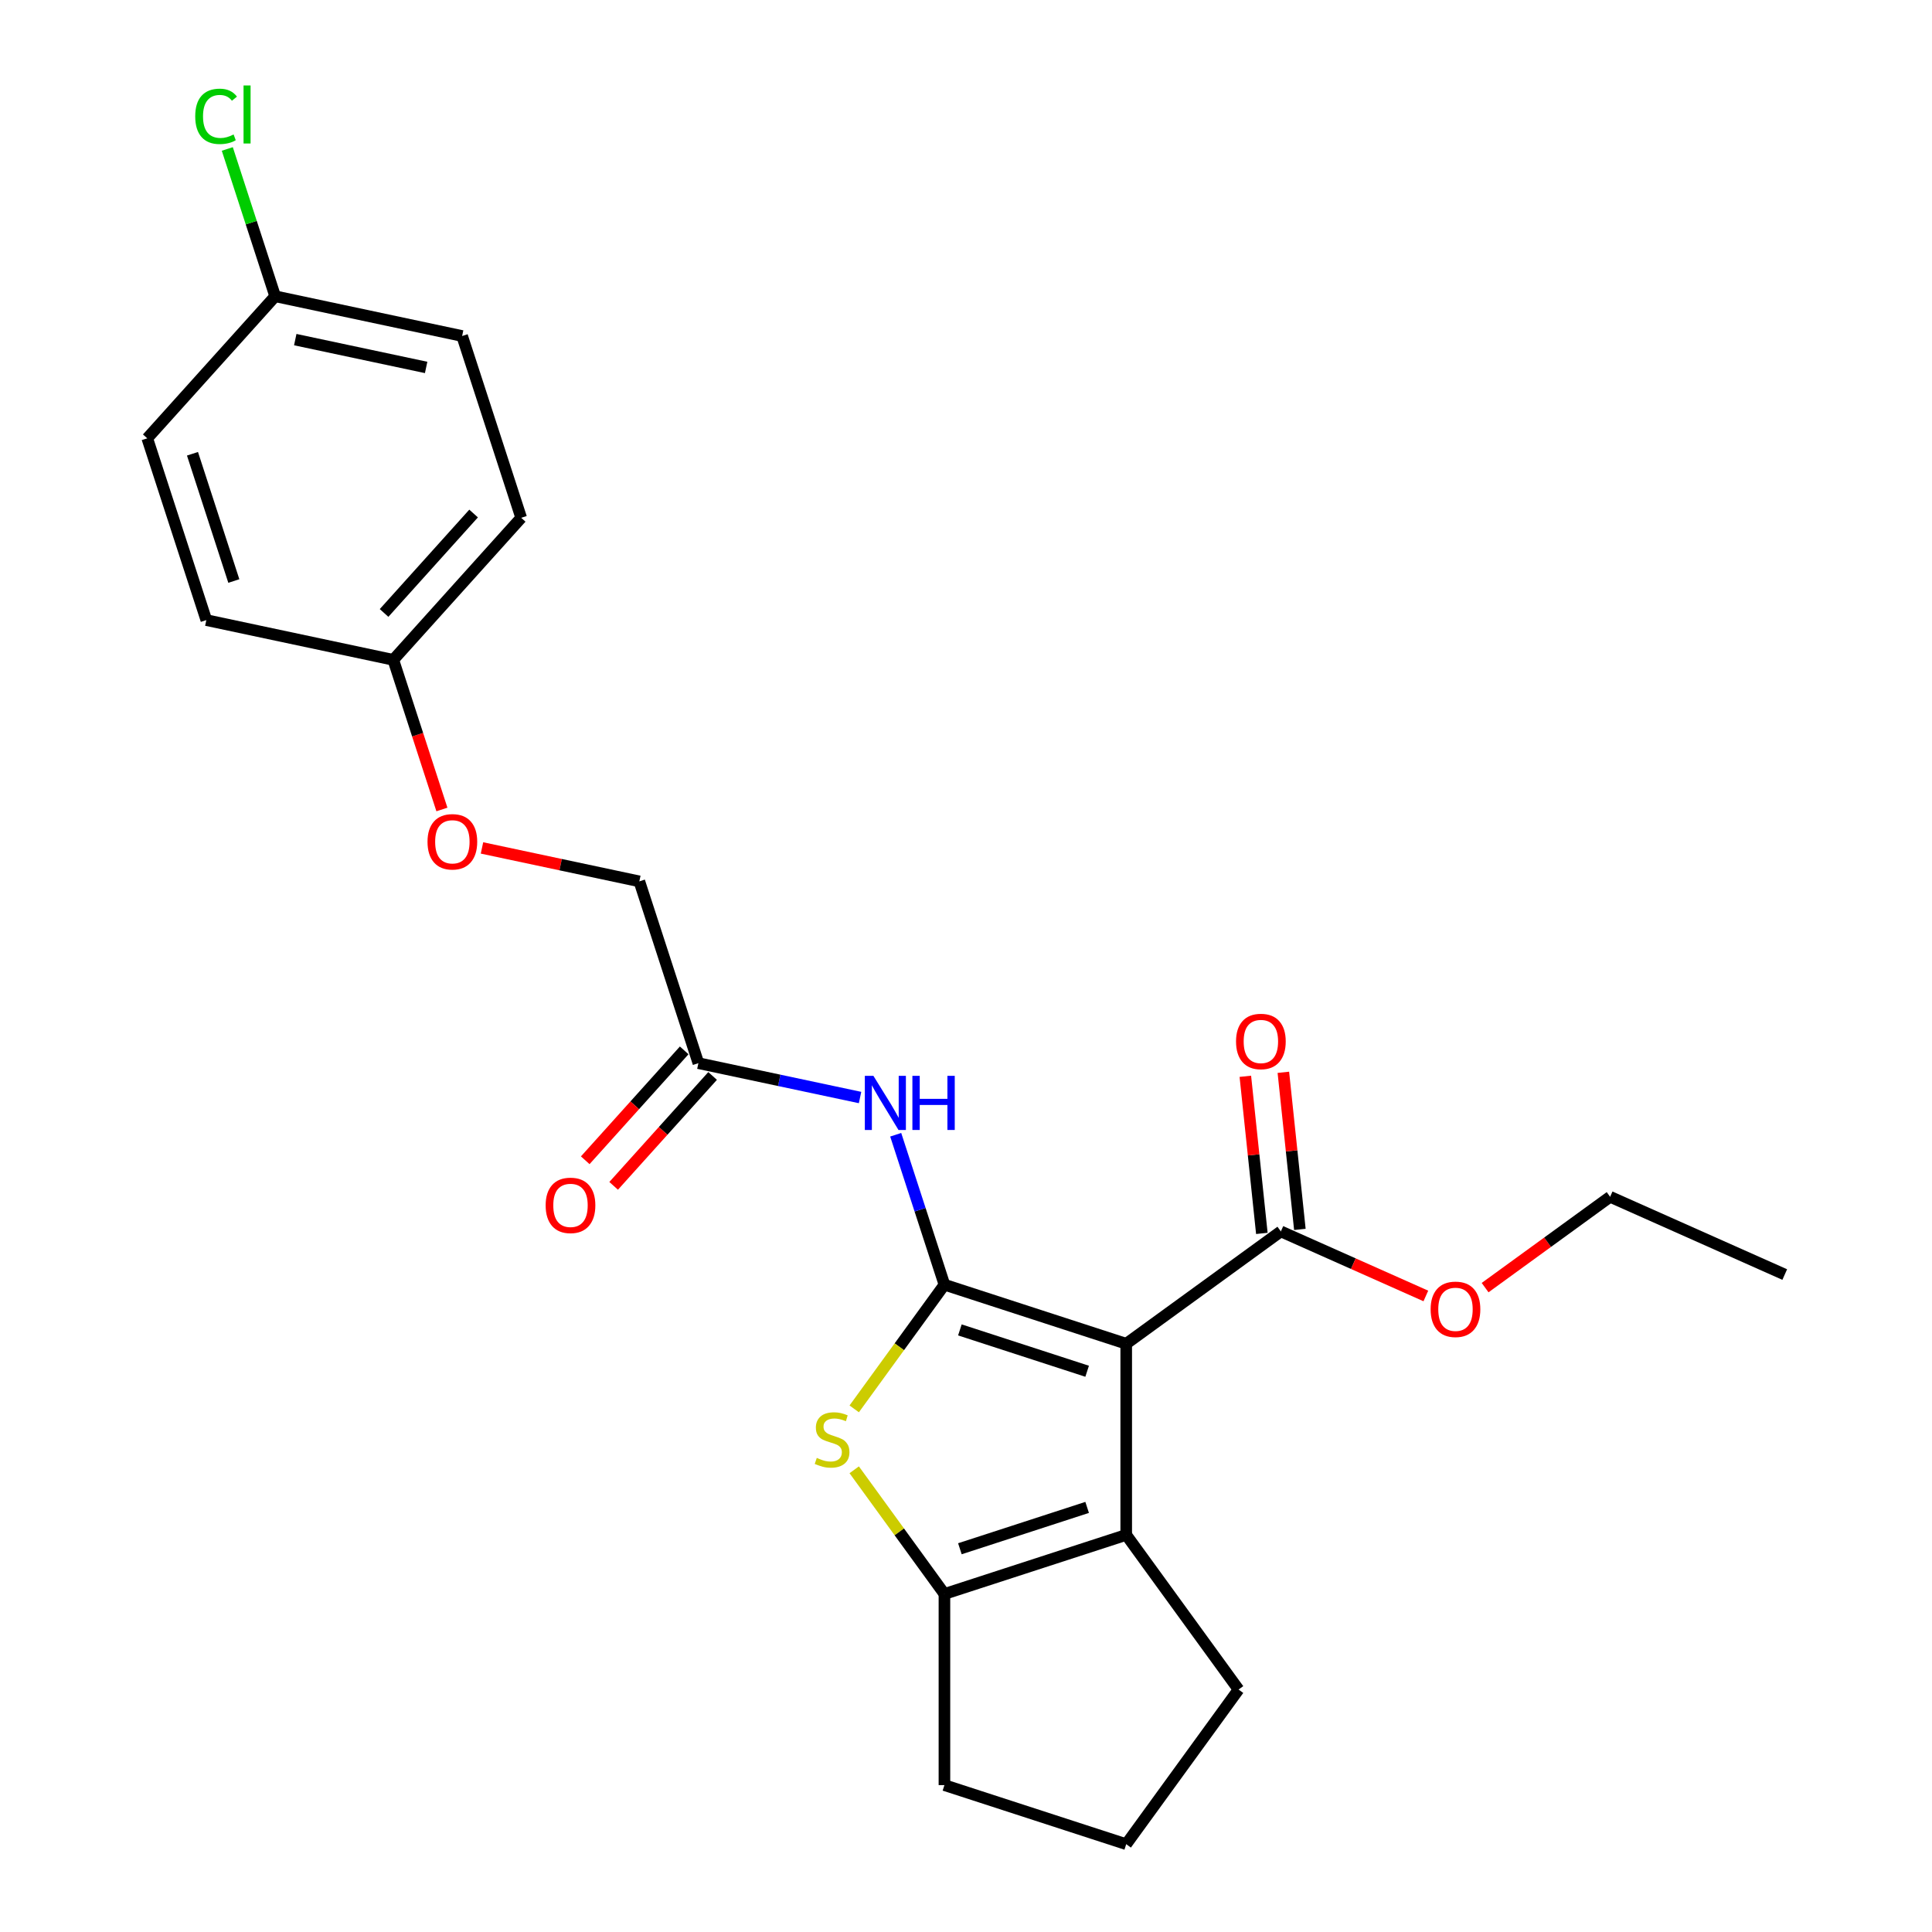 <?xml version='1.0' encoding='iso-8859-1'?>
<svg version='1.1' baseProfile='full'
              xmlns='http://www.w3.org/2000/svg'
                      xmlns:rdkit='http://www.rdkit.org/xml'
                      xmlns:xlink='http://www.w3.org/1999/xlink'
                  xml:space='preserve'
width='1000px' height='1000px' viewBox='0 0 1000 1000'>
<!-- END OF HEADER -->
<rect style='opacity:1.0;fill:#FFFFFF;stroke:none' width='1000' height='1000' x='0' y='0'> </rect>
<path class='bond-0' d='M 488.837,664.954 L 582.93,695.527' style='fill:none;fill-rule:evenodd;stroke:#000000;stroke-width:6px;stroke-linecap:butt;stroke-linejoin:miter;stroke-opacity:1' />
<path class='bond-0' d='M 496.836,688.359 L 562.702,709.76' style='fill:none;fill-rule:evenodd;stroke:#000000;stroke-width:6px;stroke-linecap:butt;stroke-linejoin:miter;stroke-opacity:1' />
<path class='bond-1' d='M 488.837,664.954 L 465.488,697.09' style='fill:none;fill-rule:evenodd;stroke:#000000;stroke-width:6px;stroke-linecap:butt;stroke-linejoin:miter;stroke-opacity:1' />
<path class='bond-1' d='M 465.488,697.09 L 442.14,729.226' style='fill:none;fill-rule:evenodd;stroke:#CCCC00;stroke-width:6px;stroke-linecap:butt;stroke-linejoin:miter;stroke-opacity:1' />
<path class='bond-4' d='M 488.837,664.954 L 476.228,626.149' style='fill:none;fill-rule:evenodd;stroke:#000000;stroke-width:6px;stroke-linecap:butt;stroke-linejoin:miter;stroke-opacity:1' />
<path class='bond-4' d='M 476.228,626.149 L 463.619,587.343' style='fill:none;fill-rule:evenodd;stroke:#0000FF;stroke-width:6px;stroke-linecap:butt;stroke-linejoin:miter;stroke-opacity:1' />
<path class='bond-2' d='M 582.93,695.527 L 582.93,794.463' style='fill:none;fill-rule:evenodd;stroke:#000000;stroke-width:6px;stroke-linecap:butt;stroke-linejoin:miter;stroke-opacity:1' />
<path class='bond-5' d='M 582.93,695.527 L 662.971,637.374' style='fill:none;fill-rule:evenodd;stroke:#000000;stroke-width:6px;stroke-linecap:butt;stroke-linejoin:miter;stroke-opacity:1' />
<path class='bond-3' d='M 442.14,760.764 L 465.488,792.9' style='fill:none;fill-rule:evenodd;stroke:#CCCC00;stroke-width:6px;stroke-linecap:butt;stroke-linejoin:miter;stroke-opacity:1' />
<path class='bond-3' d='M 465.488,792.9 L 488.837,825.036' style='fill:none;fill-rule:evenodd;stroke:#000000;stroke-width:6px;stroke-linecap:butt;stroke-linejoin:miter;stroke-opacity:1' />
<path class='bond-13' d='M 582.93,794.463 L 641.084,874.504' style='fill:none;fill-rule:evenodd;stroke:#000000;stroke-width:6px;stroke-linecap:butt;stroke-linejoin:miter;stroke-opacity:1' />
<path class='bond-24' d='M 582.93,794.463 L 488.837,825.036' style='fill:none;fill-rule:evenodd;stroke:#000000;stroke-width:6px;stroke-linecap:butt;stroke-linejoin:miter;stroke-opacity:1' />
<path class='bond-24' d='M 562.702,780.231 L 496.836,801.632' style='fill:none;fill-rule:evenodd;stroke:#000000;stroke-width:6px;stroke-linecap:butt;stroke-linejoin:miter;stroke-opacity:1' />
<path class='bond-15' d='M 488.837,825.036 L 488.837,923.973' style='fill:none;fill-rule:evenodd;stroke:#000000;stroke-width:6px;stroke-linecap:butt;stroke-linejoin:miter;stroke-opacity:1' />
<path class='bond-6' d='M 445.164,568.076 L 403.327,559.183' style='fill:none;fill-rule:evenodd;stroke:#0000FF;stroke-width:6px;stroke-linecap:butt;stroke-linejoin:miter;stroke-opacity:1' />
<path class='bond-6' d='M 403.327,559.183 L 361.489,550.291' style='fill:none;fill-rule:evenodd;stroke:#000000;stroke-width:6px;stroke-linecap:butt;stroke-linejoin:miter;stroke-opacity:1' />
<path class='bond-7' d='M 672.811,636.34 L 668.537,595.681' style='fill:none;fill-rule:evenodd;stroke:#000000;stroke-width:6px;stroke-linecap:butt;stroke-linejoin:miter;stroke-opacity:1' />
<path class='bond-7' d='M 668.537,595.681 L 664.264,555.022' style='fill:none;fill-rule:evenodd;stroke:#FF0000;stroke-width:6px;stroke-linecap:butt;stroke-linejoin:miter;stroke-opacity:1' />
<path class='bond-7' d='M 653.132,638.408 L 648.859,597.749' style='fill:none;fill-rule:evenodd;stroke:#000000;stroke-width:6px;stroke-linecap:butt;stroke-linejoin:miter;stroke-opacity:1' />
<path class='bond-7' d='M 648.859,597.749 L 644.585,557.091' style='fill:none;fill-rule:evenodd;stroke:#FF0000;stroke-width:6px;stroke-linecap:butt;stroke-linejoin:miter;stroke-opacity:1' />
<path class='bond-12' d='M 662.971,637.374 L 700.495,654.081' style='fill:none;fill-rule:evenodd;stroke:#000000;stroke-width:6px;stroke-linecap:butt;stroke-linejoin:miter;stroke-opacity:1' />
<path class='bond-12' d='M 700.495,654.081 L 738.019,670.787' style='fill:none;fill-rule:evenodd;stroke:#FF0000;stroke-width:6px;stroke-linecap:butt;stroke-linejoin:miter;stroke-opacity:1' />
<path class='bond-8' d='M 354.137,543.67 L 328.528,572.112' style='fill:none;fill-rule:evenodd;stroke:#000000;stroke-width:6px;stroke-linecap:butt;stroke-linejoin:miter;stroke-opacity:1' />
<path class='bond-8' d='M 328.528,572.112 L 302.92,600.553' style='fill:none;fill-rule:evenodd;stroke:#FF0000;stroke-width:6px;stroke-linecap:butt;stroke-linejoin:miter;stroke-opacity:1' />
<path class='bond-8' d='M 368.842,556.911 L 343.233,585.352' style='fill:none;fill-rule:evenodd;stroke:#000000;stroke-width:6px;stroke-linecap:butt;stroke-linejoin:miter;stroke-opacity:1' />
<path class='bond-8' d='M 343.233,585.352 L 317.624,613.794' style='fill:none;fill-rule:evenodd;stroke:#FF0000;stroke-width:6px;stroke-linecap:butt;stroke-linejoin:miter;stroke-opacity:1' />
<path class='bond-10' d='M 361.489,550.291 L 330.917,456.197' style='fill:none;fill-rule:evenodd;stroke:#000000;stroke-width:6px;stroke-linecap:butt;stroke-linejoin:miter;stroke-opacity:1' />
<path class='bond-9' d='M 249.477,438.886 L 290.197,447.542' style='fill:none;fill-rule:evenodd;stroke:#FF0000;stroke-width:6px;stroke-linecap:butt;stroke-linejoin:miter;stroke-opacity:1' />
<path class='bond-9' d='M 290.197,447.542 L 330.917,456.197' style='fill:none;fill-rule:evenodd;stroke:#000000;stroke-width:6px;stroke-linecap:butt;stroke-linejoin:miter;stroke-opacity:1' />
<path class='bond-11' d='M 228.735,418.986 L 216.152,380.259' style='fill:none;fill-rule:evenodd;stroke:#FF0000;stroke-width:6px;stroke-linecap:butt;stroke-linejoin:miter;stroke-opacity:1' />
<path class='bond-11' d='M 216.152,380.259 L 203.569,341.533' style='fill:none;fill-rule:evenodd;stroke:#000000;stroke-width:6px;stroke-linecap:butt;stroke-linejoin:miter;stroke-opacity:1' />
<path class='bond-17' d='M 203.569,341.533 L 106.795,320.963' style='fill:none;fill-rule:evenodd;stroke:#000000;stroke-width:6px;stroke-linecap:butt;stroke-linejoin:miter;stroke-opacity:1' />
<path class='bond-18' d='M 203.569,341.533 L 269.771,268.009' style='fill:none;fill-rule:evenodd;stroke:#000000;stroke-width:6px;stroke-linecap:butt;stroke-linejoin:miter;stroke-opacity:1' />
<path class='bond-18' d='M 198.795,317.264 L 245.136,265.797' style='fill:none;fill-rule:evenodd;stroke:#000000;stroke-width:6px;stroke-linecap:butt;stroke-linejoin:miter;stroke-opacity:1' />
<path class='bond-22' d='M 768.689,666.473 L 801.042,642.968' style='fill:none;fill-rule:evenodd;stroke:#FF0000;stroke-width:6px;stroke-linecap:butt;stroke-linejoin:miter;stroke-opacity:1' />
<path class='bond-22' d='M 801.042,642.968 L 833.395,619.462' style='fill:none;fill-rule:evenodd;stroke:#000000;stroke-width:6px;stroke-linecap:butt;stroke-linejoin:miter;stroke-opacity:1' />
<path class='bond-25' d='M 641.084,874.504 L 582.93,954.545' style='fill:none;fill-rule:evenodd;stroke:#000000;stroke-width:6px;stroke-linecap:butt;stroke-linejoin:miter;stroke-opacity:1' />
<path class='bond-14' d='M 142.424,153.345 L 239.198,173.915' style='fill:none;fill-rule:evenodd;stroke:#000000;stroke-width:6px;stroke-linecap:butt;stroke-linejoin:miter;stroke-opacity:1' />
<path class='bond-14' d='M 152.826,175.786 L 220.568,190.185' style='fill:none;fill-rule:evenodd;stroke:#000000;stroke-width:6px;stroke-linecap:butt;stroke-linejoin:miter;stroke-opacity:1' />
<path class='bond-16' d='M 142.424,153.345 L 130.037,115.222' style='fill:none;fill-rule:evenodd;stroke:#000000;stroke-width:6px;stroke-linecap:butt;stroke-linejoin:miter;stroke-opacity:1' />
<path class='bond-16' d='M 130.037,115.222 L 117.65,77.1' style='fill:none;fill-rule:evenodd;stroke:#00CC00;stroke-width:6px;stroke-linecap:butt;stroke-linejoin:miter;stroke-opacity:1' />
<path class='bond-26' d='M 142.424,153.345 L 76.222,226.869' style='fill:none;fill-rule:evenodd;stroke:#000000;stroke-width:6px;stroke-linecap:butt;stroke-linejoin:miter;stroke-opacity:1' />
<path class='bond-21' d='M 488.837,923.973 L 582.93,954.545' style='fill:none;fill-rule:evenodd;stroke:#000000;stroke-width:6px;stroke-linecap:butt;stroke-linejoin:miter;stroke-opacity:1' />
<path class='bond-20' d='M 106.795,320.963 L 76.222,226.869' style='fill:none;fill-rule:evenodd;stroke:#000000;stroke-width:6px;stroke-linecap:butt;stroke-linejoin:miter;stroke-opacity:1' />
<path class='bond-20' d='M 121.028,300.734 L 99.627,234.869' style='fill:none;fill-rule:evenodd;stroke:#000000;stroke-width:6px;stroke-linecap:butt;stroke-linejoin:miter;stroke-opacity:1' />
<path class='bond-19' d='M 269.771,268.009 L 239.198,173.915' style='fill:none;fill-rule:evenodd;stroke:#000000;stroke-width:6px;stroke-linecap:butt;stroke-linejoin:miter;stroke-opacity:1' />
<path class='bond-23' d='M 833.395,619.462 L 923.778,659.703' style='fill:none;fill-rule:evenodd;stroke:#000000;stroke-width:6px;stroke-linecap:butt;stroke-linejoin:miter;stroke-opacity:1' />
<path  class='atom-2' d='M 422.768 754.612
Q 423.085 754.731, 424.391 755.285
Q 425.697 755.839, 427.122 756.195
Q 428.586 756.512, 430.011 756.512
Q 432.662 756.512, 434.205 755.245
Q 435.749 753.939, 435.749 751.683
Q 435.749 750.14, 434.957 749.19
Q 434.205 748.241, 433.018 747.726
Q 431.831 747.212, 429.852 746.618
Q 427.359 745.866, 425.855 745.154
Q 424.391 744.441, 423.322 742.938
Q 422.294 741.434, 422.294 738.901
Q 422.294 735.379, 424.668 733.202
Q 427.082 731.026, 431.831 731.026
Q 435.076 731.026, 438.757 732.569
L 437.846 735.616
Q 434.482 734.231, 431.95 734.231
Q 429.219 734.231, 427.715 735.379
Q 426.211 736.487, 426.251 738.426
Q 426.251 739.93, 427.003 740.84
Q 427.794 741.75, 428.902 742.265
Q 430.05 742.779, 431.95 743.373
Q 434.482 744.164, 435.986 744.956
Q 437.49 745.747, 438.559 747.37
Q 439.667 748.953, 439.667 751.683
Q 439.667 755.562, 437.055 757.659
Q 434.482 759.717, 430.169 759.717
Q 427.676 759.717, 425.776 759.163
Q 423.916 758.649, 421.7 757.738
L 422.768 754.612
' fill='#CCCC00'/>
<path  class='atom-5' d='M 452.07 556.851
L 461.251 571.692
Q 462.162 573.156, 463.626 575.807
Q 465.09 578.459, 465.169 578.617
L 465.169 556.851
L 468.889 556.851
L 468.889 584.87
L 465.051 584.87
L 455.197 568.644
Q 454.049 566.745, 452.822 564.568
Q 451.635 562.392, 451.279 561.719
L 451.279 584.87
L 447.638 584.87
L 447.638 556.851
L 452.07 556.851
' fill='#0000FF'/>
<path  class='atom-5' d='M 472.253 556.851
L 476.052 556.851
L 476.052 568.763
L 490.378 568.763
L 490.378 556.851
L 494.177 556.851
L 494.177 584.87
L 490.378 584.87
L 490.378 571.929
L 476.052 571.929
L 476.052 584.87
L 472.253 584.87
L 472.253 556.851
' fill='#0000FF'/>
<path  class='atom-8' d='M 639.768 539.059
Q 639.768 532.332, 643.092 528.572
Q 646.417 524.812, 652.63 524.812
Q 658.843 524.812, 662.167 528.572
Q 665.491 532.332, 665.491 539.059
Q 665.491 545.866, 662.128 549.744
Q 658.764 553.583, 652.63 553.583
Q 646.456 553.583, 643.092 549.744
Q 639.768 545.906, 639.768 539.059
M 652.63 550.417
Q 656.904 550.417, 659.199 547.568
Q 661.534 544.679, 661.534 539.059
Q 661.534 533.558, 659.199 530.788
Q 656.904 527.978, 652.63 527.978
Q 648.356 527.978, 646.021 530.749
Q 643.725 533.519, 643.725 539.059
Q 643.725 544.718, 646.021 547.568
Q 648.356 550.417, 652.63 550.417
' fill='#FF0000'/>
<path  class='atom-9' d='M 282.427 623.894
Q 282.427 617.166, 285.751 613.406
Q 289.075 609.647, 295.288 609.647
Q 301.501 609.647, 304.826 613.406
Q 308.15 617.166, 308.15 623.894
Q 308.15 630.7, 304.786 634.579
Q 301.422 638.417, 295.288 638.417
Q 289.115 638.417, 285.751 634.579
Q 282.427 630.74, 282.427 623.894
M 295.288 635.251
Q 299.562 635.251, 301.858 632.402
Q 304.193 629.513, 304.193 623.894
Q 304.193 618.393, 301.858 615.623
Q 299.562 612.813, 295.288 612.813
Q 291.014 612.813, 288.679 615.583
Q 286.384 618.353, 286.384 623.894
Q 286.384 629.553, 288.679 632.402
Q 291.014 635.251, 295.288 635.251
' fill='#FF0000'/>
<path  class='atom-10' d='M 221.281 435.706
Q 221.281 428.978, 224.605 425.219
Q 227.929 421.459, 234.142 421.459
Q 240.356 421.459, 243.68 425.219
Q 247.004 428.978, 247.004 435.706
Q 247.004 442.513, 243.64 446.391
Q 240.276 450.23, 234.142 450.23
Q 227.969 450.23, 224.605 446.391
Q 221.281 442.552, 221.281 435.706
M 234.142 447.064
Q 238.416 447.064, 240.712 444.214
Q 243.047 441.325, 243.047 435.706
Q 243.047 430.205, 240.712 427.435
Q 238.416 424.625, 234.142 424.625
Q 229.868 424.625, 227.533 427.395
Q 225.238 430.165, 225.238 435.706
Q 225.238 441.365, 227.533 444.214
Q 229.868 447.064, 234.142 447.064
' fill='#FF0000'/>
<path  class='atom-13' d='M 740.492 677.694
Q 740.492 670.967, 743.817 667.207
Q 747.141 663.447, 753.354 663.447
Q 759.567 663.447, 762.891 667.207
Q 766.216 670.967, 766.216 677.694
Q 766.216 684.501, 762.852 688.379
Q 759.488 692.218, 753.354 692.218
Q 747.18 692.218, 743.817 688.379
Q 740.492 684.541, 740.492 677.694
M 753.354 689.052
Q 757.628 689.052, 759.923 686.203
Q 762.258 683.314, 762.258 677.694
Q 762.258 672.193, 759.923 669.423
Q 757.628 666.613, 753.354 666.613
Q 749.08 666.613, 746.745 669.384
Q 744.45 672.154, 744.45 677.694
Q 744.45 683.353, 746.745 686.203
Q 749.08 689.052, 753.354 689.052
' fill='#FF0000'/>
<path  class='atom-17' d='M 101.047 60.221
Q 101.047 53.256, 104.292 49.615
Q 107.577 45.935, 113.79 45.935
Q 119.568 45.935, 122.654 50.011
L 120.043 52.148
Q 117.787 49.18, 113.79 49.18
Q 109.555 49.18, 107.3 52.029
Q 105.083 54.839, 105.083 60.221
Q 105.083 65.761, 107.379 68.611
Q 109.714 71.46, 114.225 71.46
Q 117.312 71.46, 120.913 69.6
L 122.021 72.568
Q 120.557 73.518, 118.341 74.072
Q 116.125 74.626, 113.671 74.626
Q 107.577 74.626, 104.292 70.906
Q 101.047 67.186, 101.047 60.221
' fill='#00CC00'/>
<path  class='atom-17' d='M 126.058 44.233
L 129.699 44.233
L 129.699 74.27
L 126.058 74.27
L 126.058 44.233
' fill='#00CC00'/>
</svg>
